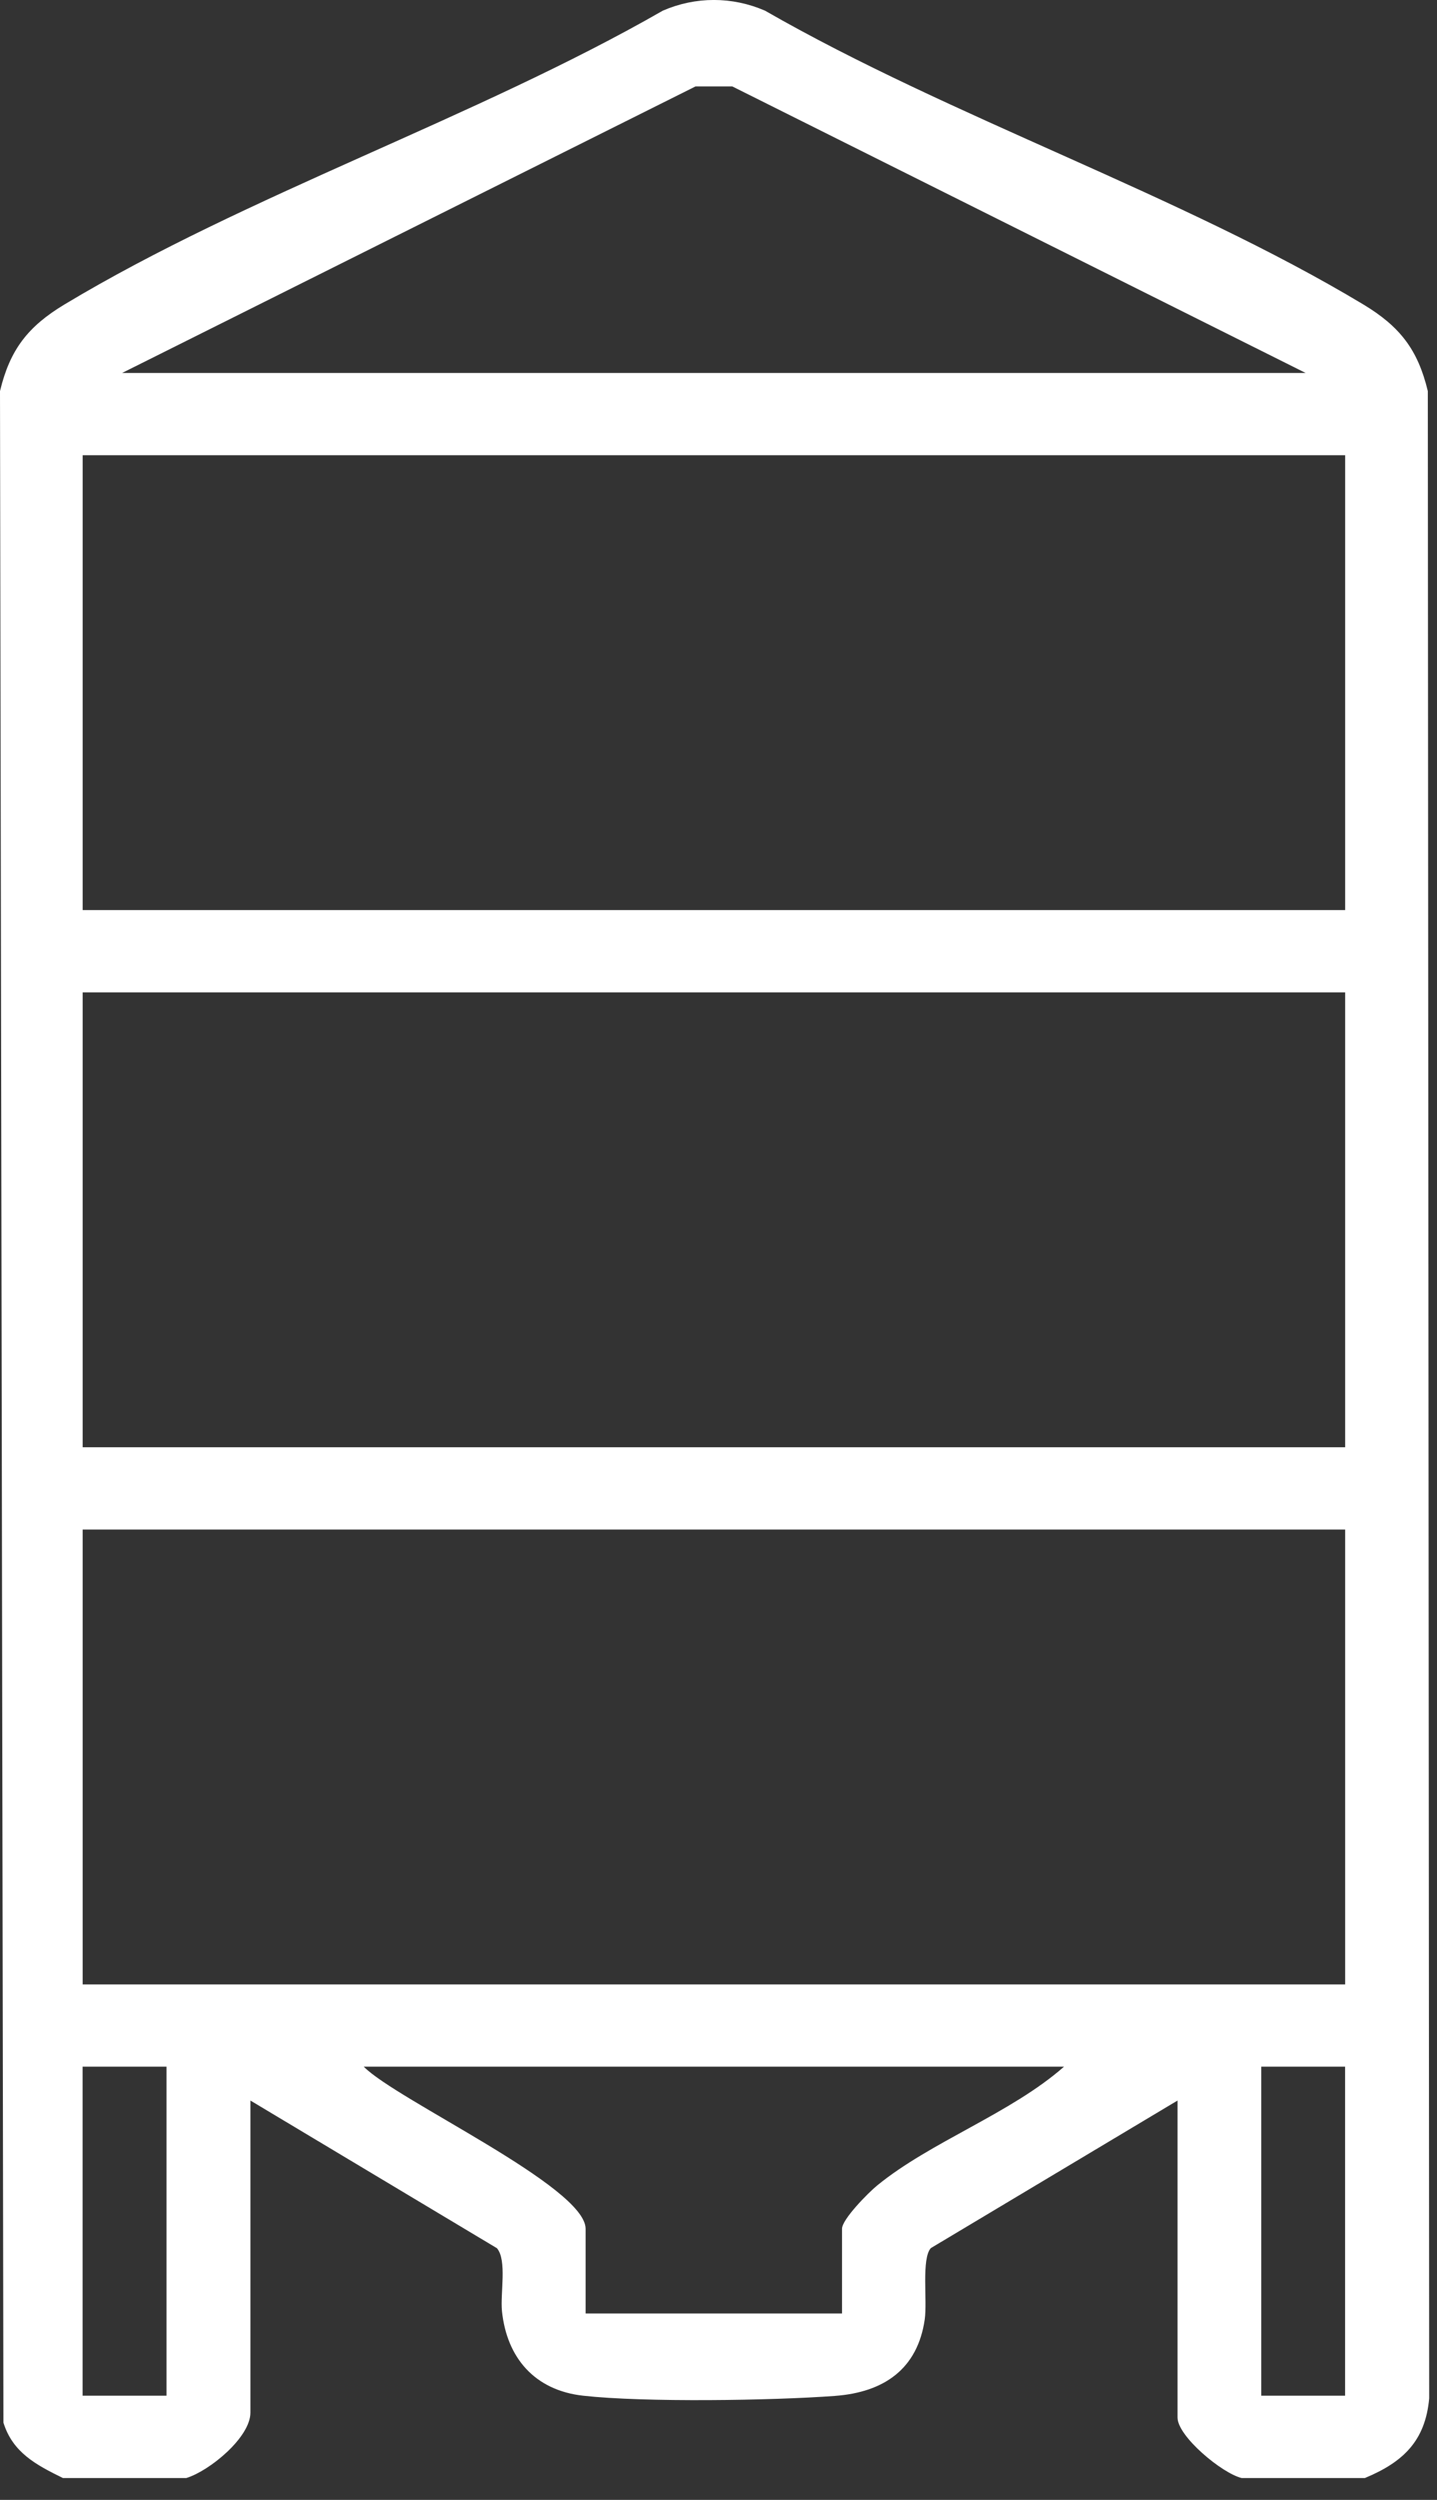 <svg width="23" height="40" viewBox="0 0 23 40" fill="none" xmlns="http://www.w3.org/2000/svg">
<rect x="0" y="0" width="23" height="40" fill="#333333" stroke="none"/>
<g clip-path="url(#clip0_4056_1508)">
<path d="M21.846 39.65H19.873C19.558 39.574 18.847 38.982 18.847 38.682V33.61L14.899 35.971C14.746 36.138 14.844 36.812 14.801 37.112C14.686 37.909 14.144 38.278 13.365 38.336C12.357 38.411 10.315 38.442 9.335 38.333C8.555 38.247 8.11 37.722 8.034 36.977C8.006 36.693 8.117 36.167 7.954 35.973L4.008 33.61V38.604C4.008 39 3.353 39.537 2.982 39.65H1.007C0.579 39.44 0.204 39.243 0.055 38.764L0 6.258C0.159 5.594 0.448 5.223 1.033 4.871C3.959 3.112 7.614 1.889 10.608 0.171C11.134 -0.058 11.72 -0.057 12.245 0.171C15.238 1.889 18.893 3.112 21.82 4.871C22.405 5.223 22.694 5.594 22.853 6.258L22.875 38.376C22.813 39.054 22.462 39.394 21.846 39.65ZM20.898 5.968L11.721 1.383H11.132L1.954 5.968H20.898ZM21.529 7.284H1.323V14.562H21.53V7.284H21.529ZM21.529 15.879H1.323V23.157H21.53V15.879H21.529ZM21.529 24.474H1.323V31.752H21.53V24.474H21.529ZM2.665 33.068H1.322V38.333H2.665V33.068ZM17.03 33.068H5.822C6.348 33.603 9.373 34.988 9.373 35.662V37.017H13.477V35.662C13.477 35.51 13.897 35.086 14.036 34.972C14.892 34.27 16.179 33.817 17.029 33.069L17.03 33.068ZM21.529 33.068H20.187V38.333H21.529V33.068Z" fill="white"/>
</g>
<defs>
<clipPath id="clip0_4056_1508">
<rect width="22.875" height="39.65" fill="white"/>
</clipPath>
</defs>
</svg>
